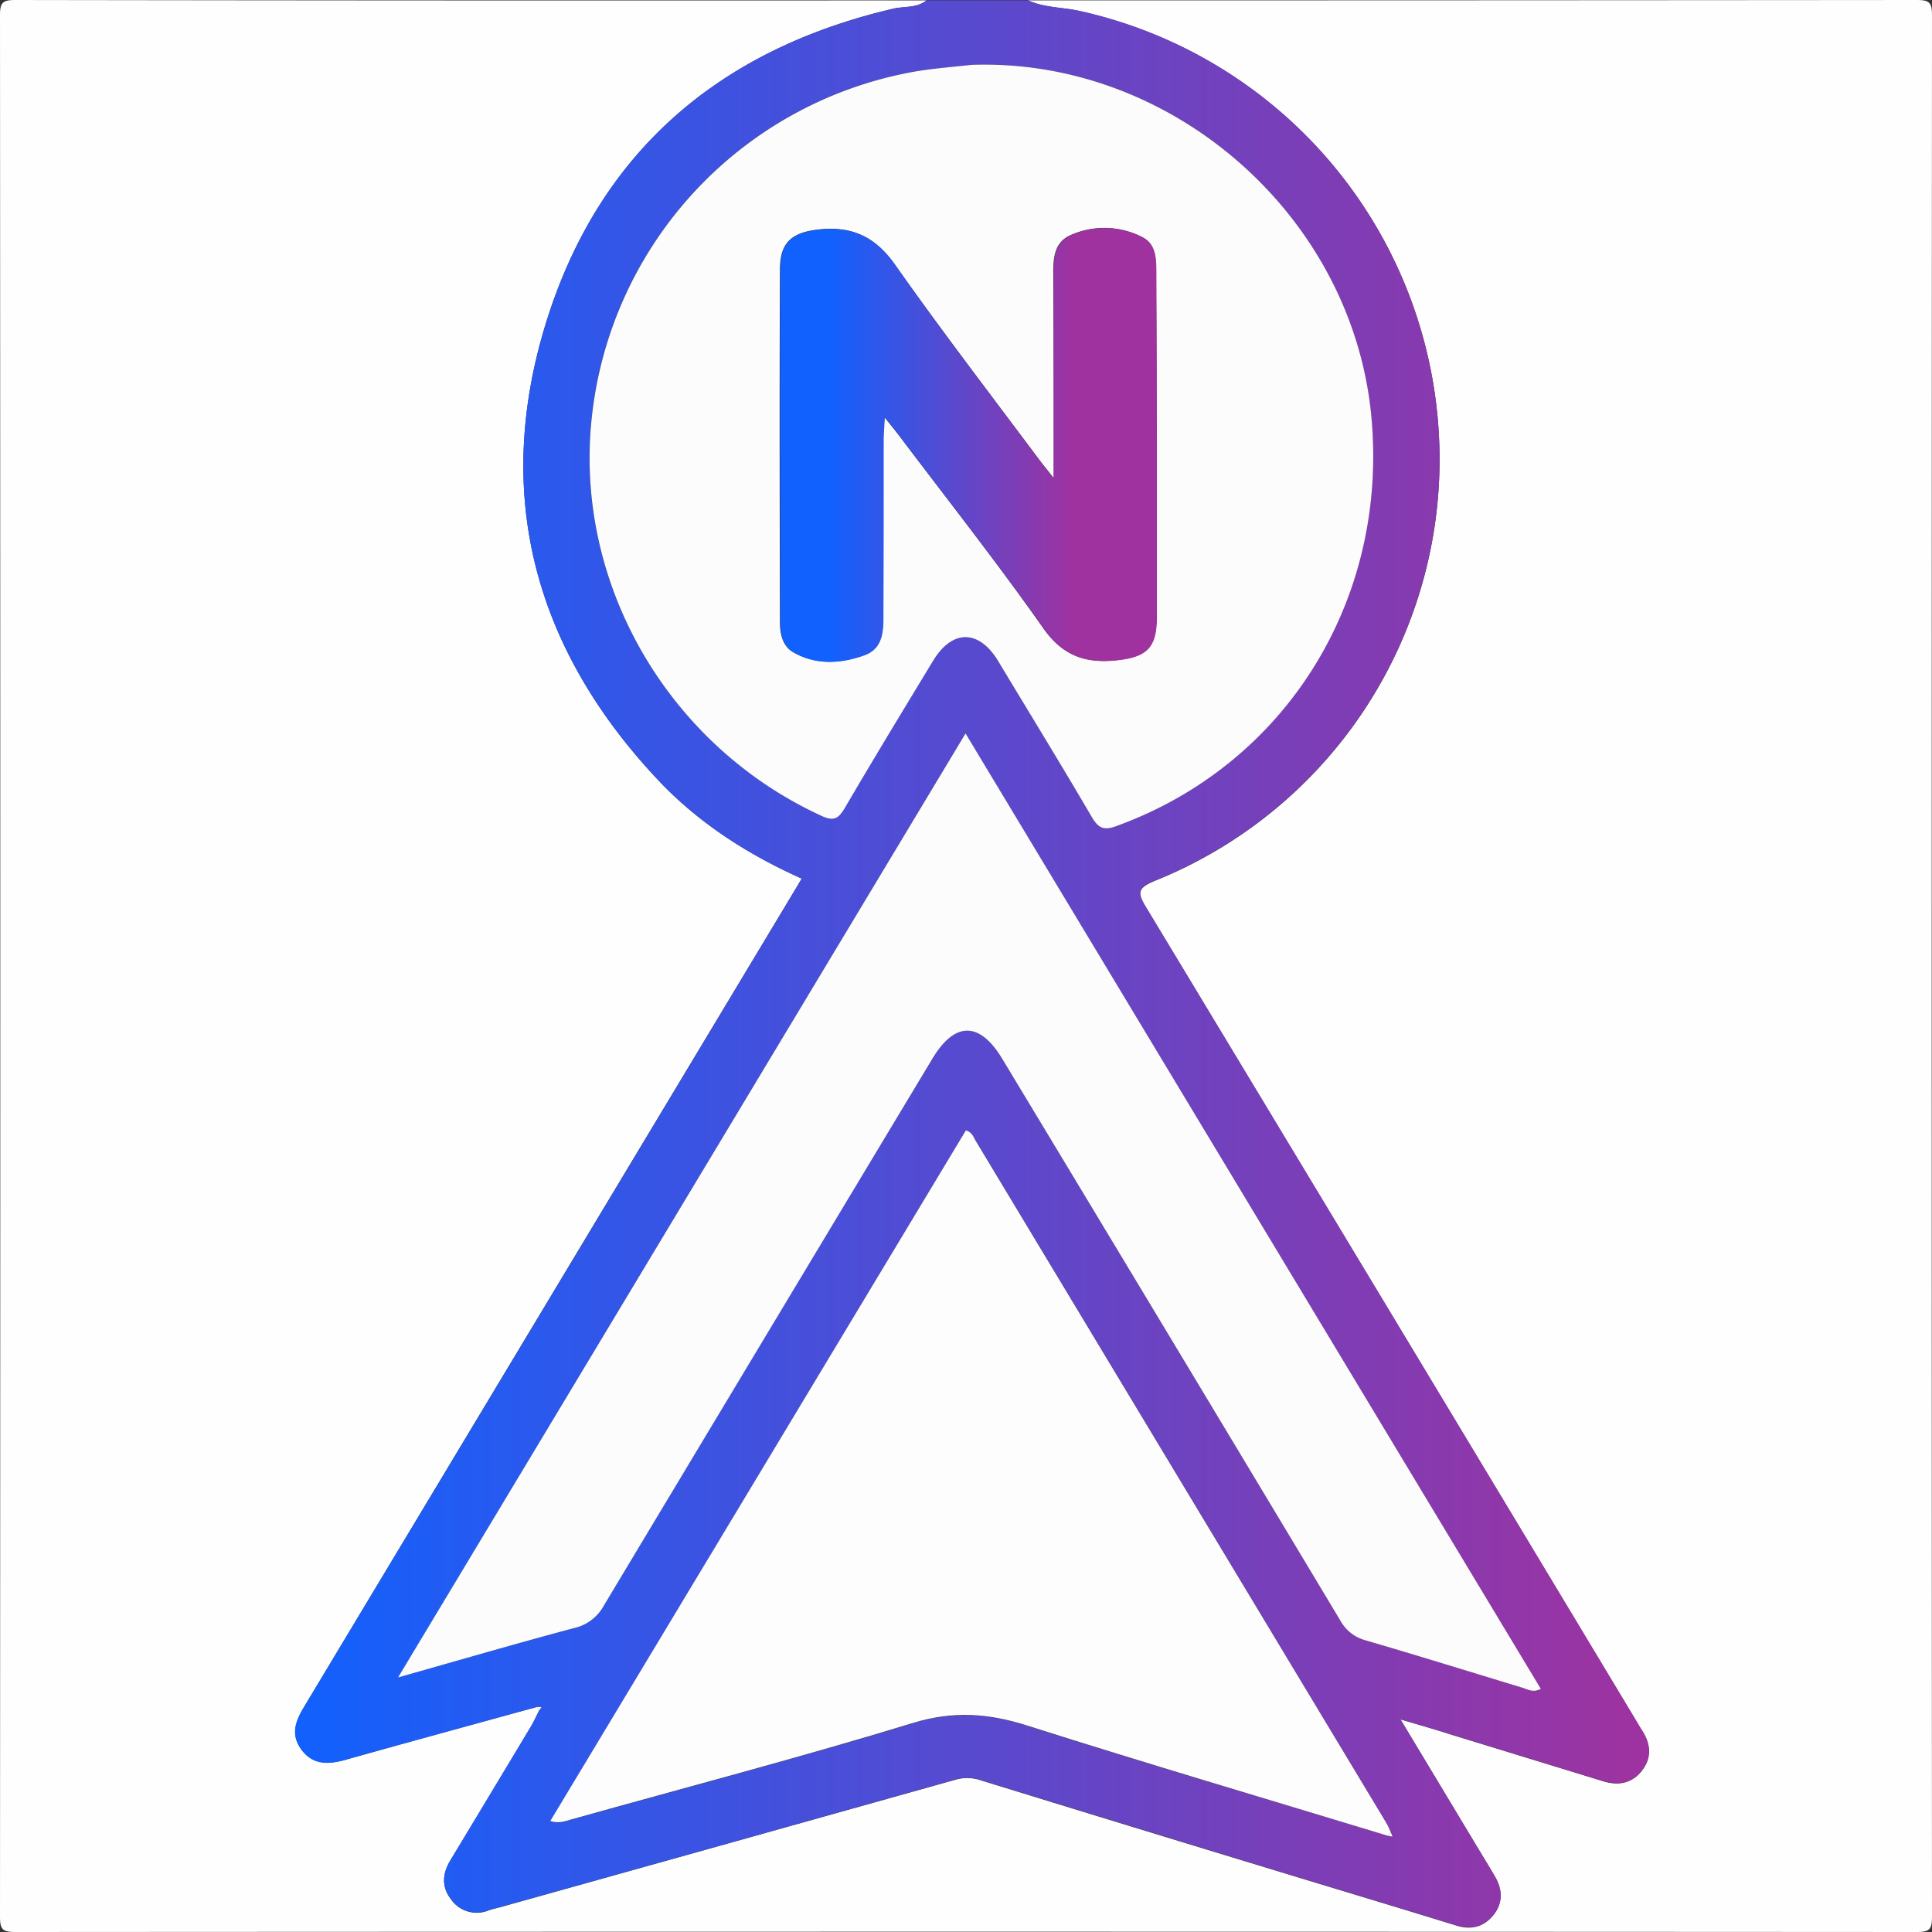 <svg id="Layer_1" data-name="Layer 1" xmlns="http://www.w3.org/2000/svg" xmlns:xlink="http://www.w3.org/1999/xlink" viewBox="0 0 402.03 402.03"><rect x="0" y="0" width="402.03" height="402.03" fill="#333333" stroke="none"/><defs><style>.cls-1{fill:#fefefe;}.cls-2{fill:url(#linear-gradient);}.cls-3{fill:#fcfcfc;}.cls-4{fill:#fdfdfd;}.cls-5{fill:url(#linear-gradient-2);}</style><linearGradient id="linear-gradient" x1="820.43" y1="539.61" x2="1102.15" y2="539.61" gradientUnits="userSpaceOnUse"><stop offset="0" stop-color="#1161fe"/><stop offset="1" stop-color="#9f329f"/></linearGradient><linearGradient id="linear-gradient-2" x1="921.23" y1="431.6" x2="999.77" y2="431.6" gradientUnits="userSpaceOnUse"><stop offset="0.13" stop-color="#1161fe"/><stop offset="0.78" stop-color="#9f329f"/></linearGradient></defs><path class="cls-1" d="M972.94,339.08q92.44,0,184.88-.08c2.69,0,3.21.53,3.21,3.21q-.12,197.81,0,395.62c0,2.68-.52,3.2-3.2,3.2q-197.82-.12-395.62,0c-2.68,0-3.21-.52-3.21-3.2q.12-197.82,0-395.62c0-2.68.52-3.21,3.21-3.21q94.78.15,189.58.08c-2,1.65-4.6,1.19-6.91,1.73-36.33,8.48-61.44,30-72.37,65.73S870.4,474.22,896,501.38c8.41,8.91,18.61,15.41,29.83,20.45l-2.11,3.52Q873,609.73,822.34,694.08c-1.81,3-2.91,5.89-.61,9s5.61,3.11,9.14,2.12c13.26-3.74,26.56-7.37,39.85-11l.52.67c-.59,1.15-1.11,2.33-1.77,3.44q-8.34,13.91-16.72,27.78c-1.63,2.71-1.94,5.44,0,8a6.52,6.52,0,0,0,8,2.42c.86-.29,1.76-.47,2.64-.72q47.17-13.19,94.34-26.42a8.79,8.79,0,0,1,5.3.08q30.57,9.43,61.2,18.73c12.57,3.83,25.16,7.61,37.71,11.48,3.11,1,5.74.37,7.76-2.07s2-5.27.43-8c-1.16-2-2.39-4-3.6-6-5.22-8.69-10.45-17.38-16.12-26.8,3.87,1.14,7,2,10,3q16,4.9,32.09,9.84c3.14,1,6,.56,8.13-2.12s1.9-5.54.09-8.35c-.49-.77-.94-1.56-1.41-2.34q-50.89-84.53-101.83-169c-1.83-3-1.81-4,1.8-5.51a94.51,94.51,0,0,0,58.9-96.14,95.54,95.54,0,0,0-74.43-84.84C980.16,340.48,976.37,340.65,972.94,339.08Z" transform="translate(-759 -339)"/><path class="cls-2" d="M870.72,694.2c-13.29,3.67-26.59,7.3-39.85,11-3.53,1-6.74,1.18-9.14-2.12s-1.2-6,.61-9q50.73-84.35,101.4-168.73l2.11-3.52c-11.22-5-21.42-11.54-29.83-20.45-25.62-27.16-34.46-59.07-23.51-94.84s36-57.25,72.37-65.73c2.31-.54,4.88-.08,6.91-1.73h21.15c3.43,1.57,7.22,1.4,10.81,2.2a95.54,95.54,0,0,1,74.43,84.84,94.51,94.51,0,0,1-58.9,96.14c-3.61,1.46-3.63,2.48-1.8,5.51q51,84.43,101.83,169c.47.78.92,1.57,1.41,2.34,1.81,2.81,2,5.65-.09,8.35s-5,3.08-8.13,2.12q-16.05-4.92-32.09-9.84c-3.07-.94-6.16-1.83-10-3,5.67,9.42,10.9,18.11,16.12,26.8,1.21,2,2.44,4,3.6,6,1.58,2.75,1.63,5.54-.43,8s-4.65,3-7.76,2.07c-12.55-3.87-25.14-7.65-37.71-11.48q-30.62-9.35-61.2-18.73a8.79,8.79,0,0,0-5.3-.08q-47.15,13.29-94.34,26.42c-.88.25-1.78.43-2.64.72a6.52,6.52,0,0,1-8-2.42c-1.94-2.6-1.63-5.33,0-8q8.38-13.87,16.72-27.78c.66-1.11,1.18-2.29,1.77-3.44l.43-.71ZM1047.78,721l1,.16-.34-.86c-.34-.7-.64-1.42-1-2.08q-42.71-71-85.42-141.89c-.45-.74-.69-1.7-2-2.14Q916.78,646,873.54,718c1.76.58,3.09,0,4.48-.36,23.67-6.64,47.47-12.87,71-20.05,8.36-2.56,15.7-2,23.79.55C997.68,706.06,1022.76,713.42,1047.78,721ZM961.2,352.49c-4.53.55-9.11.82-13.57,1.7a81.93,81.93,0,0,0-65.42,70.88c-4.11,34.68,15.42,68.83,47.64,83.65,2.73,1.26,3.68.58,5-1.73,6-10.23,12.14-20.35,18.29-30.49,4-6.56,9.53-6.55,13.52,0,6.55,10.79,13.12,21.58,19.5,32.48,1.39,2.36,2.53,2.84,5.18,1.88,35.23-12.79,56.6-47.1,53-85.28C1040.41,383.92,1002.92,351,961.2,352.49Zm118.43,337.94L959.92,491.62,841.85,688.06c12.85-3.63,24.7-7.09,36.63-10.27a9.37,9.37,0,0,0,6.18-4.65q34.11-57,68.4-113.86c4.67-7.76,9.83-7.74,14.53.07q35.17,58.39,70.31,116.82a8.49,8.49,0,0,0,5.25,4.16c10.86,3.17,21.67,6.53,32.5,9.82C1076.86,690.51,1078,691.32,1079.63,690.43Z" transform="translate(-759 -339)"/><path class="cls-3" d="M961.2,352.49c41.72-1.45,79.21,31.43,83.16,73.11,3.61,38.18-17.76,72.49-53,85.28-2.65,1-3.79.48-5.18-1.88-6.38-10.9-13-21.69-19.5-32.48-4-6.57-9.54-6.58-13.52,0-6.15,10.14-12.3,20.26-18.29,30.49-1.35,2.31-2.3,3-5,1.73-32.22-14.82-51.75-49-47.64-83.65a81.93,81.93,0,0,1,65.42-70.88C952.09,353.31,956.67,353,961.2,352.49Zm17.07,86c-1.57-2-2.46-3.07-3.29-4.19-10-13.39-20.15-26.63-29.78-40.25-4-5.7-8.79-8-15.56-7.33-5.7.56-8.31,2.58-8.34,8.19-.11,24.53-.06,49.07,0,73.61,0,2.41.55,4.92,2.73,6.18,4.72,2.72,9.85,2.39,14.73.65,4.32-1.53,4-5.71,4-9.32.1-11.88,0-23.76.05-35.64,0-1.23.12-2.46.23-4.59,1.4,1.77,2.27,2.82,3.09,3.9,10.06,13.33,20.41,26.44,30,40.08,4.1,5.83,8.94,7.29,15.36,6.58,6.06-.68,8.1-2.59,8.17-8.69.1-10.31.06-20.62,0-30.93q0-20.75-.11-41.5c0-2.64-.16-5.48-2.81-6.87a17.22,17.22,0,0,0-14.78-.53c-4.27,1.75-3.76,6.14-3.77,9.9C978.24,410.94,978.27,424.1,978.27,438.53Z" transform="translate(-759 -339)"/><path class="cls-3" d="M1079.63,690.43c-1.61.89-2.77.08-4-.28-10.83-3.29-21.64-6.65-32.5-9.82a8.49,8.49,0,0,1-5.25-4.16q-35.09-58.45-70.31-116.82c-4.7-7.81-9.86-7.83-14.53-.07q-34.23,56.91-68.4,113.86a9.37,9.37,0,0,1-6.18,4.65c-11.93,3.18-23.78,6.64-36.63,10.27L959.92,491.62Z" transform="translate(-759 -339)"/><path class="cls-4" d="M1047.78,721c-25-7.6-50.1-15-75-22.92-8.09-2.58-15.43-3.11-23.79-.55-23.5,7.18-47.3,13.41-71,20.05-1.39.39-2.72.94-4.48.36Q916.79,646,960,574.2c1.33.44,1.57,1.4,2,2.14q42.72,70.93,85.42,141.89c.4.66.7,1.38,1,2.08Z" transform="translate(-759 -339)"/><path class="cls-1" d="M870.72,694.2l.95,0-.43.71Z" transform="translate(-759 -339)"/><path class="cls-4" d="M1048.43,720.31l.34.86-1-.16Z" transform="translate(-759 -339)"/><path class="cls-5" d="M978.27,438.53c0-14.43,0-27.59,0-40.75,0-3.76-.5-8.15,3.77-9.9a17.22,17.22,0,0,1,14.78.53c2.65,1.39,2.8,4.23,2.81,6.87q.11,20.75.11,41.5c0,10.31,0,20.62,0,30.93-.07,6.1-2.11,8-8.17,8.69-6.42.71-11.26-.75-15.36-6.58-9.6-13.64-19.95-26.75-30-40.08-.82-1.08-1.69-2.13-3.09-3.9-.11,2.13-.22,3.36-.23,4.59,0,11.88,0,23.76-.05,35.64,0,3.61.27,7.79-4,9.32-4.88,1.74-10,2.07-14.73-.65-2.18-1.26-2.73-3.77-2.73-6.18,0-24.54-.09-49.08,0-73.61,0-5.61,2.64-7.63,8.34-8.19,6.77-.67,11.53,1.63,15.56,7.33C954.83,407.71,965,421,975,434.34,975.81,435.46,976.7,436.54,978.27,438.53Z" transform="translate(-759 -339)"/></svg>